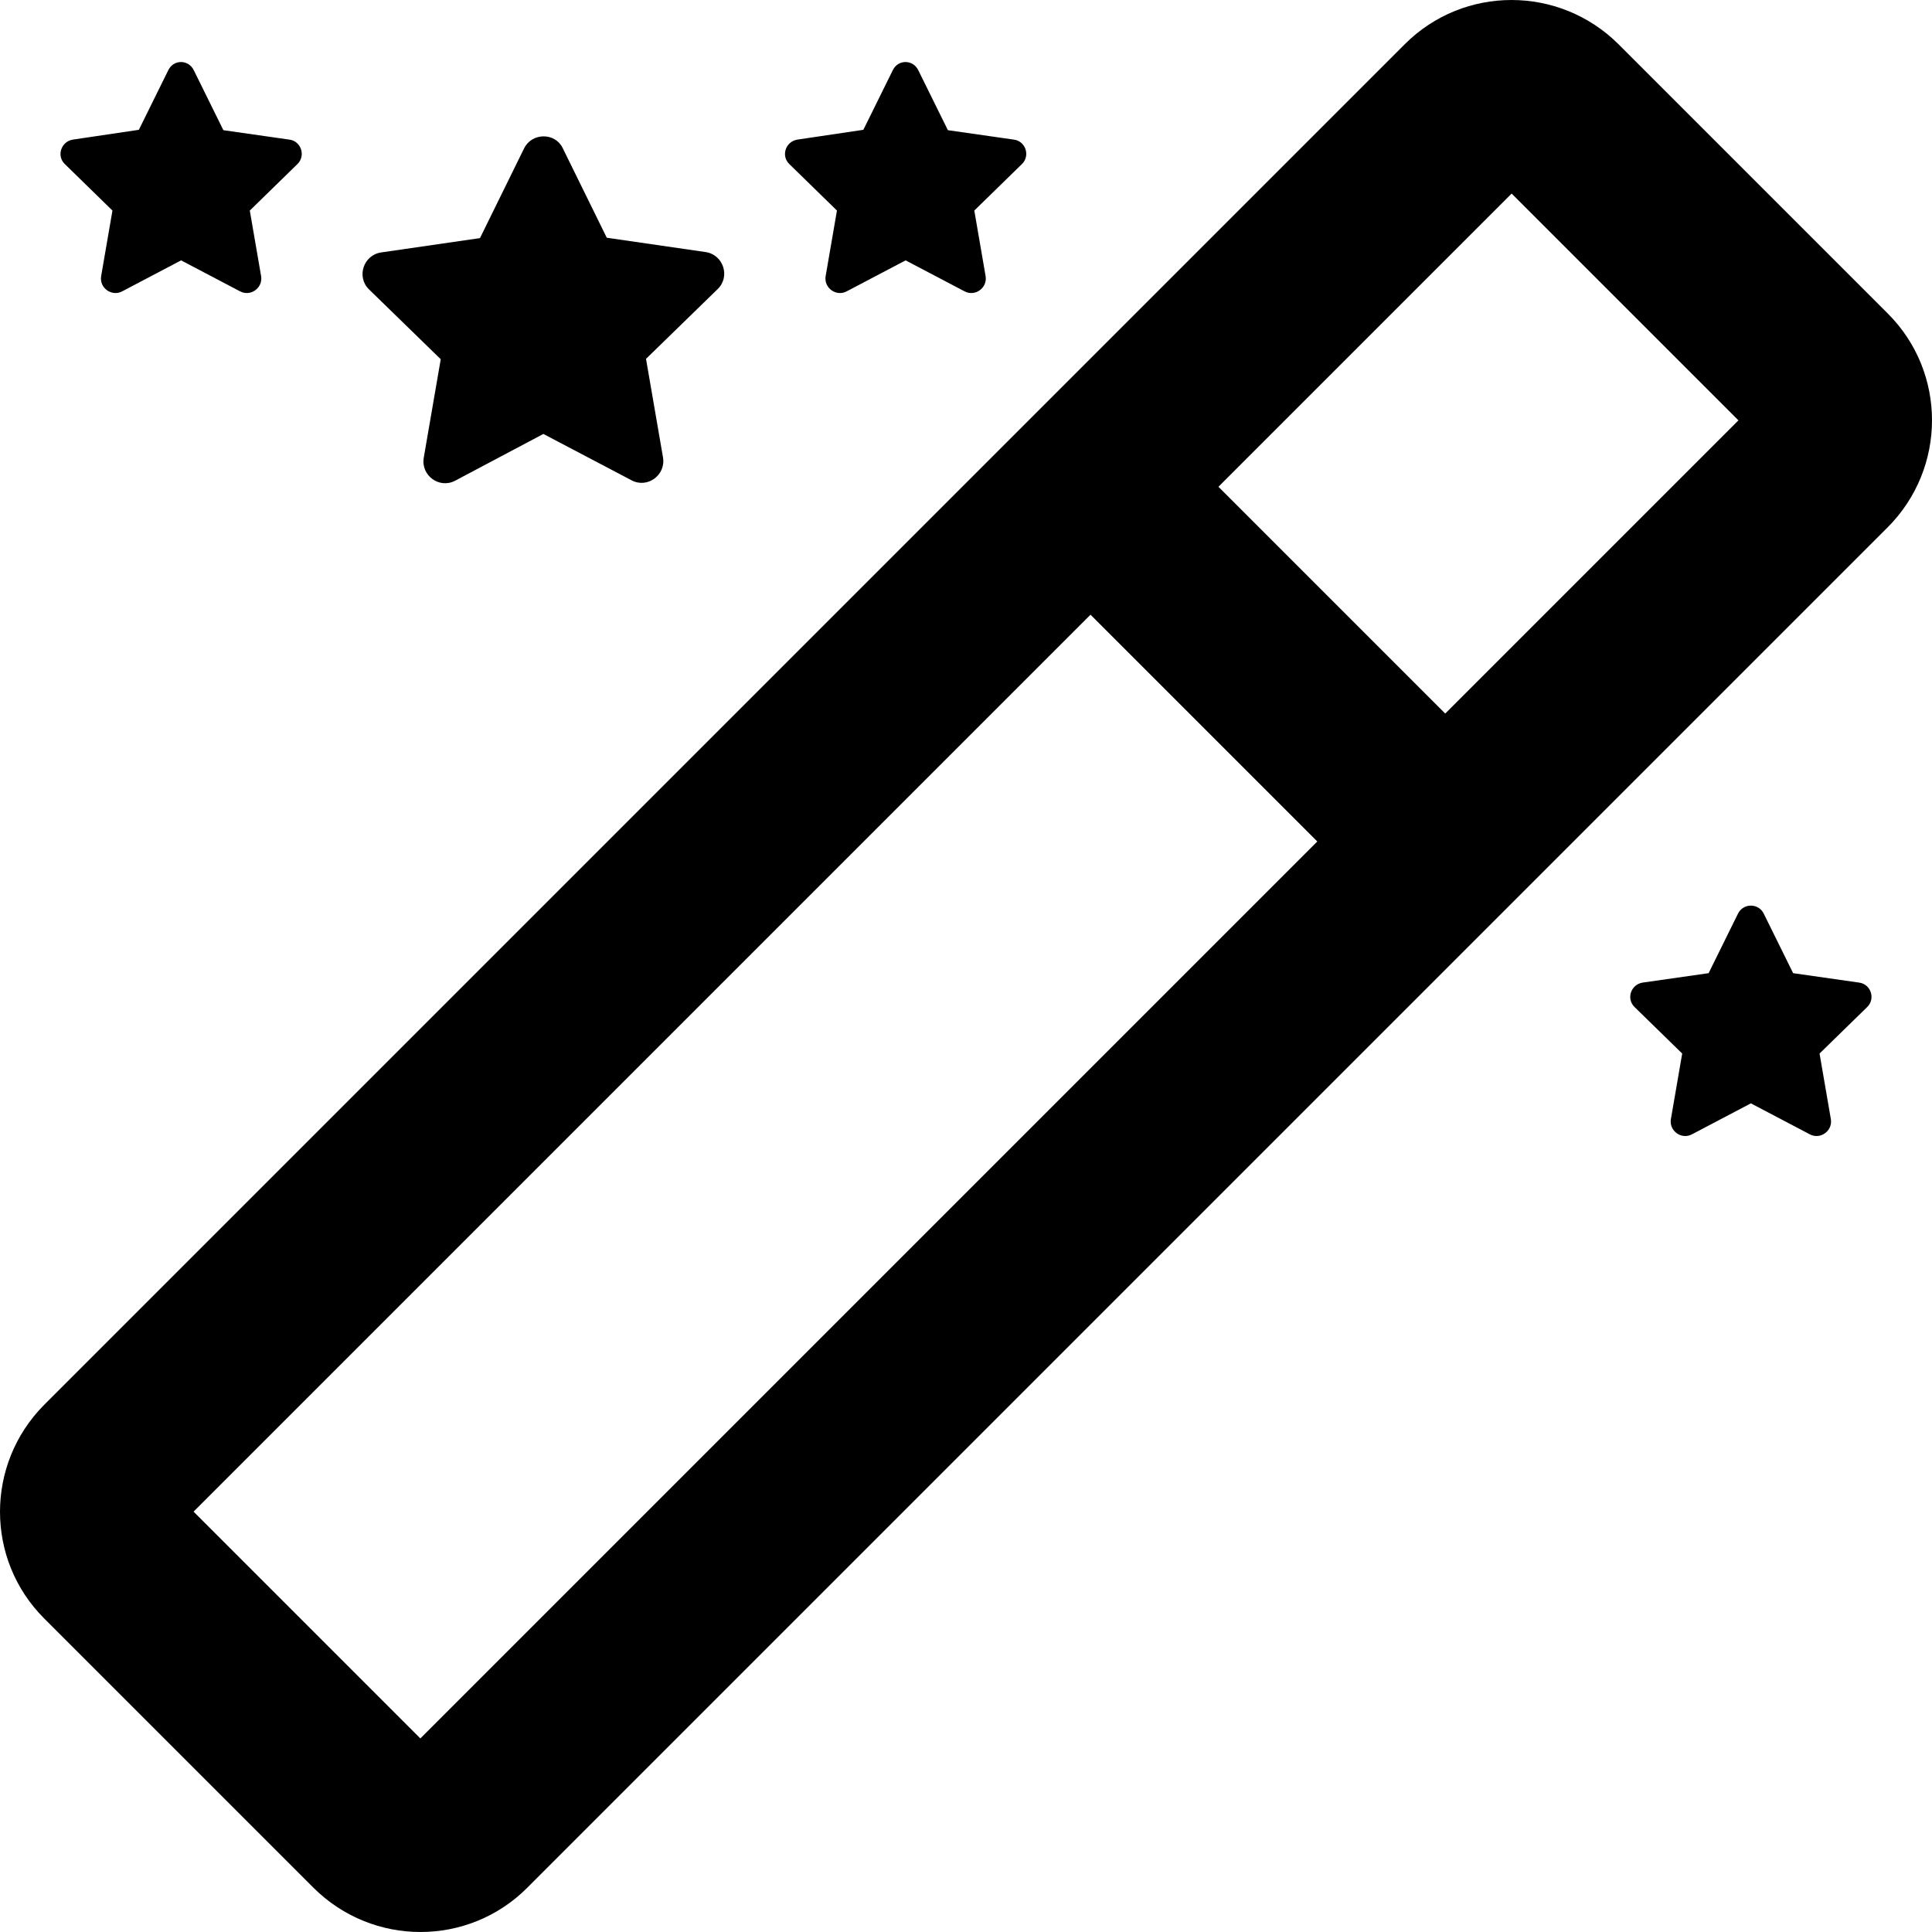 <svg xmlns="http://www.w3.org/2000/svg" viewBox="0 0 512 512"><path d="M83.1 500.3l-71.4-71.4c-15.6-15.6-15.6-40.9 0-56.6L372.3 11.7c15.6-15.6 40.9-15.6 56.6 0l71.4 71.4c15.6 15.6 15.6 40.9 0 56.6L139.7 500.3c-15.6 15.6-40.9 15.6-56.6 0zm266-277.3L289 162.9 51.3 400.6l60.1 60.1L349.1 223zm111.6-111.6l-60.1-60.1-77.7 77.7 60.1 60.1 77.7-77.7zM138.9 39.3l-11.7 23.8-26.2 3.8c-4.7.7-6.6 6.5-3.2 9.8l19 18.5-4.5 26.1c-.8 4.7 4.1 8.3 8.3 6.1L144 115l23.4 12.3c4.2 2.2 9.1-1.4 8.3-6.1l-4.5-26.1 19-18.5c3.4-3.3 1.5-9.1-3.2-9.8L160.8 63l-11.7-23.8c-2-4.1-8.1-4.1-10.2.1zm97.7-20.7l-7.8 15.8-17.5 2.6c-3.1.5-4.4 4.3-2.1 6.5l12.6 12.3-3 17.4c-.5 3.1 2.8 5.5 5.6 4L240 69l15.6 8.2c2.8 1.5 6.1-.9 5.6-4l-3-17.4 12.6-12.3c2.3-2.2 1-6.1-2.1-6.5l-17.5-2.5-7.8-15.8c-1.4-3-5.4-3-6.8-.1zm-192 0l-7.8 15.8L19.3 37c-3.1.5-4.4 4.3-2.1 6.5l12.6 12.3-3 17.4c-.5 3.1 2.8 5.5 5.6 4L48 69l15.6 8.2c2.8 1.5 6.1-.9 5.6-4l-3-17.4 12.6-12.3c2.3-2.2 1-6.1-2.1-6.5l-17.5-2.5-7.8-15.8c-1.4-3-5.4-3-6.8-.1zm416 223.5l-7.8 15.8-17.5 2.5c-3.1.5-4.4 4.3-2.1 6.5l12.6 12.3-3 17.4c-.5 3.1 2.8 5.5 5.6 4l15.6-8.2 15.6 8.2c2.8 1.5 6.1-.9 5.6-4l-3-17.4 12.6-12.3c2.3-2.2 1-6.1-2.1-6.5l-17.5-2.5-7.8-15.8c-1.4-2.8-5.4-2.8-6.8 0z"/></svg>